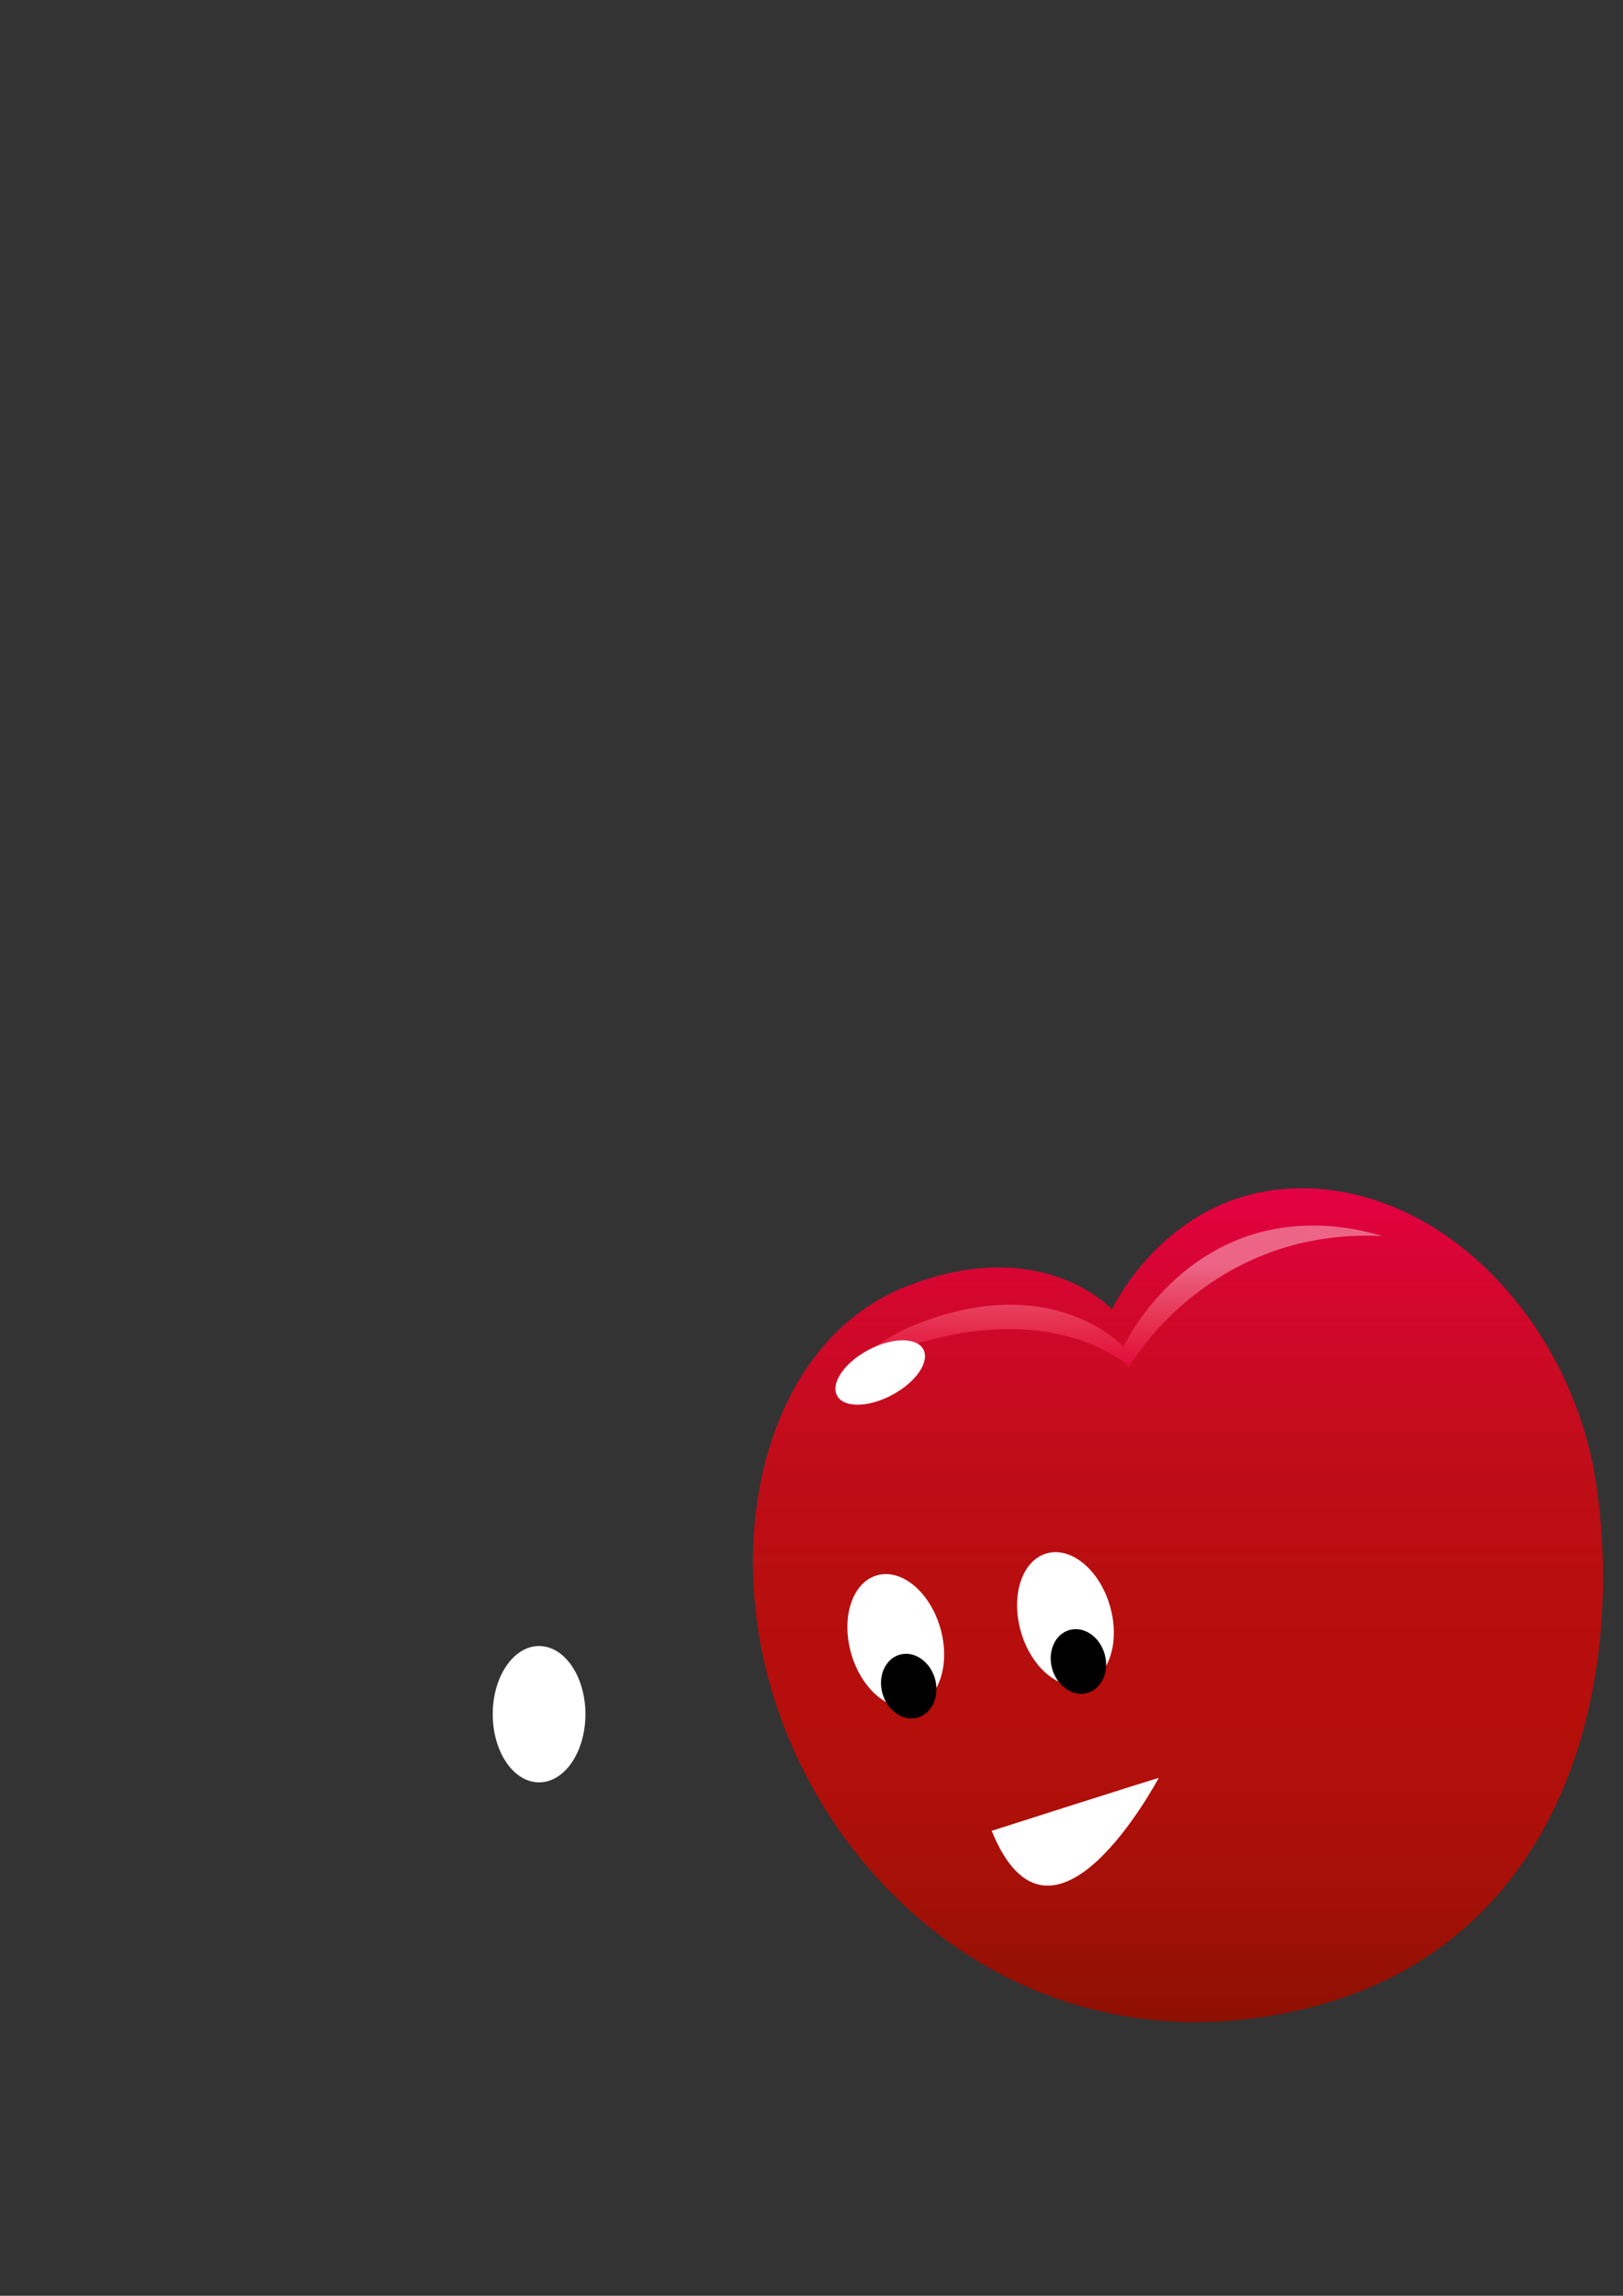 <?xml version="1.0"?><svg width="595.28" height="841.89" xmlns="http://www.w3.org/2000/svg">
 <rect width="100%" height="100%" fill="#333333" stroke="none"/>
 <title>Cherry</title>
 <defs>
  <linearGradient id="SVGID_4_" x1="0.5" y1="0" x2="0.5" y2="1">
   <stop offset="0.006" stop-color="#E50043"/>
   <stop offset="0.008" stop-color="#E40043"/>
   <stop offset="0.124" stop-color="#D4062F"/>
   <stop offset="0.242" stop-color="#C70B20"/>
   <stop offset="0.361" stop-color="#BD0D15"/>
   <stop offset="0.483" stop-color="#B70E0E"/>
   <stop offset="0.61" stop-color="#B50E0B"/>
   <stop offset="0.693" stop-color="#B00F0A"/>
   <stop offset="0.814" stop-color="#A31007"/>
   <stop offset="0.934" stop-color="#901003"/>
   <stop offset="1" stop-color="#7D0F00"/>
  </linearGradient>
  <linearGradient id="SVGID_5_" x1="0.5" y1="1" x2="0.5" y2="-0">
   <stop offset="0" stop-color="#E30138"/>
   <stop offset="0.109" stop-color="#E3103D"/>
   <stop offset="0.268" stop-color="#E52649"/>
   <stop offset="0.457" stop-color="#E73E5D"/>
   <stop offset="0.669" stop-color="#EB5C7C"/>
   <stop offset="0.731" stop-color="#EC6587"/>
  </linearGradient>
 </defs>
 <g>
  <title>Layer 1</title>
  <g id="svg_1">
   <g id="svg_7">
    <path fill="url(#SVGID_4_)" d="m471.386,435.99c55.765,-4.109 105.567,48.435 114.176,108.979c10.754,75.655 -13.262,170.952 -110.247,192.445c-97.001,21.463 -173.022,-44.419 -193.684,-122.549c-15.369,-58.085 1.642,-124.09 51.299,-143.319c49.648,-19.214 74.908,8.63 74.908,8.63s18.941,-40.886 63.548,-44.186z" id="svg_8"/>
    <path fill="url(#SVGID_5_)" d="m327.163,495.771c58.761,-21.618 87.002,5.433 87.002,5.433s23.897,-42.21 76.084,-47.51c5.634,-0.583 11.197,-0.692 16.668,-0.428c-10.046,-3.065 -20.567,-4.404 -31.322,-3.611c-44.605,3.285 -63.555,44.194 -63.555,44.194s-25.26,-27.836 -74.901,-8.639c-11.337,4.382 -20.917,11.223 -28.862,19.821c5.821,-3.634 12.1,-6.77 18.886,-9.26z" id="svg_9"/>
    <path fill="#FFFFFF" d="m338.657,494.828c2.428,4.553 -2.678,12.023 -11.401,16.693c-8.746,4.7 -17.798,4.816 -20.239,0.279c-2.438,-4.544 2.653,-12.03 11.399,-16.715c8.738,-4.685 17.789,-4.793 20.241,-0.257z" id="svg_10"/>
   </g>
  </g>
  <ellipse fill="#ffffff" cx="197.721" cy="628.611" rx="17" ry="25" id="svg_86"/>
  <ellipse fill="#ff0000" cx="-251.28" cy="490.11" id="svg_89" rx="22"/>
  <ellipse fill="#ff0000" cx="-244.28" cy="499.11" id="svg_90" ry="1"/>
  <g id="svg_96">
   <ellipse fill="#ffffff" cx="328.547" cy="601.71" rx="17" ry="25" id="svg_92" transform="rotate(-16.1, 328.547, 601.711)"/>
   <ellipse fill="#ffffff" cx="390.784" cy="593.669" rx="17" ry="25" id="svg_93" transform="rotate(-16.1, 390.785, 593.668)"/>
   <ellipse fill="#000000" cx="333.3" cy="618.32" rx="10" ry="12" id="svg_94" transform="rotate(-16.1, 333.301, 618.32)"/>
   <ellipse fill="#000000" cx="395.538" cy="609.28" rx="10" ry="12" id="svg_95" transform="rotate(-16.1, 395.539, 609.281)"/>
  </g>
  <path fill="#ffffff" d="m363.722,671.382c22.189,54.52 61.019,-19.082 61.278,-19.382c0.259,-0.3 -61.278,19.382 -61.278,19.382z" id="svg_97"/>
 </g>
</svg>